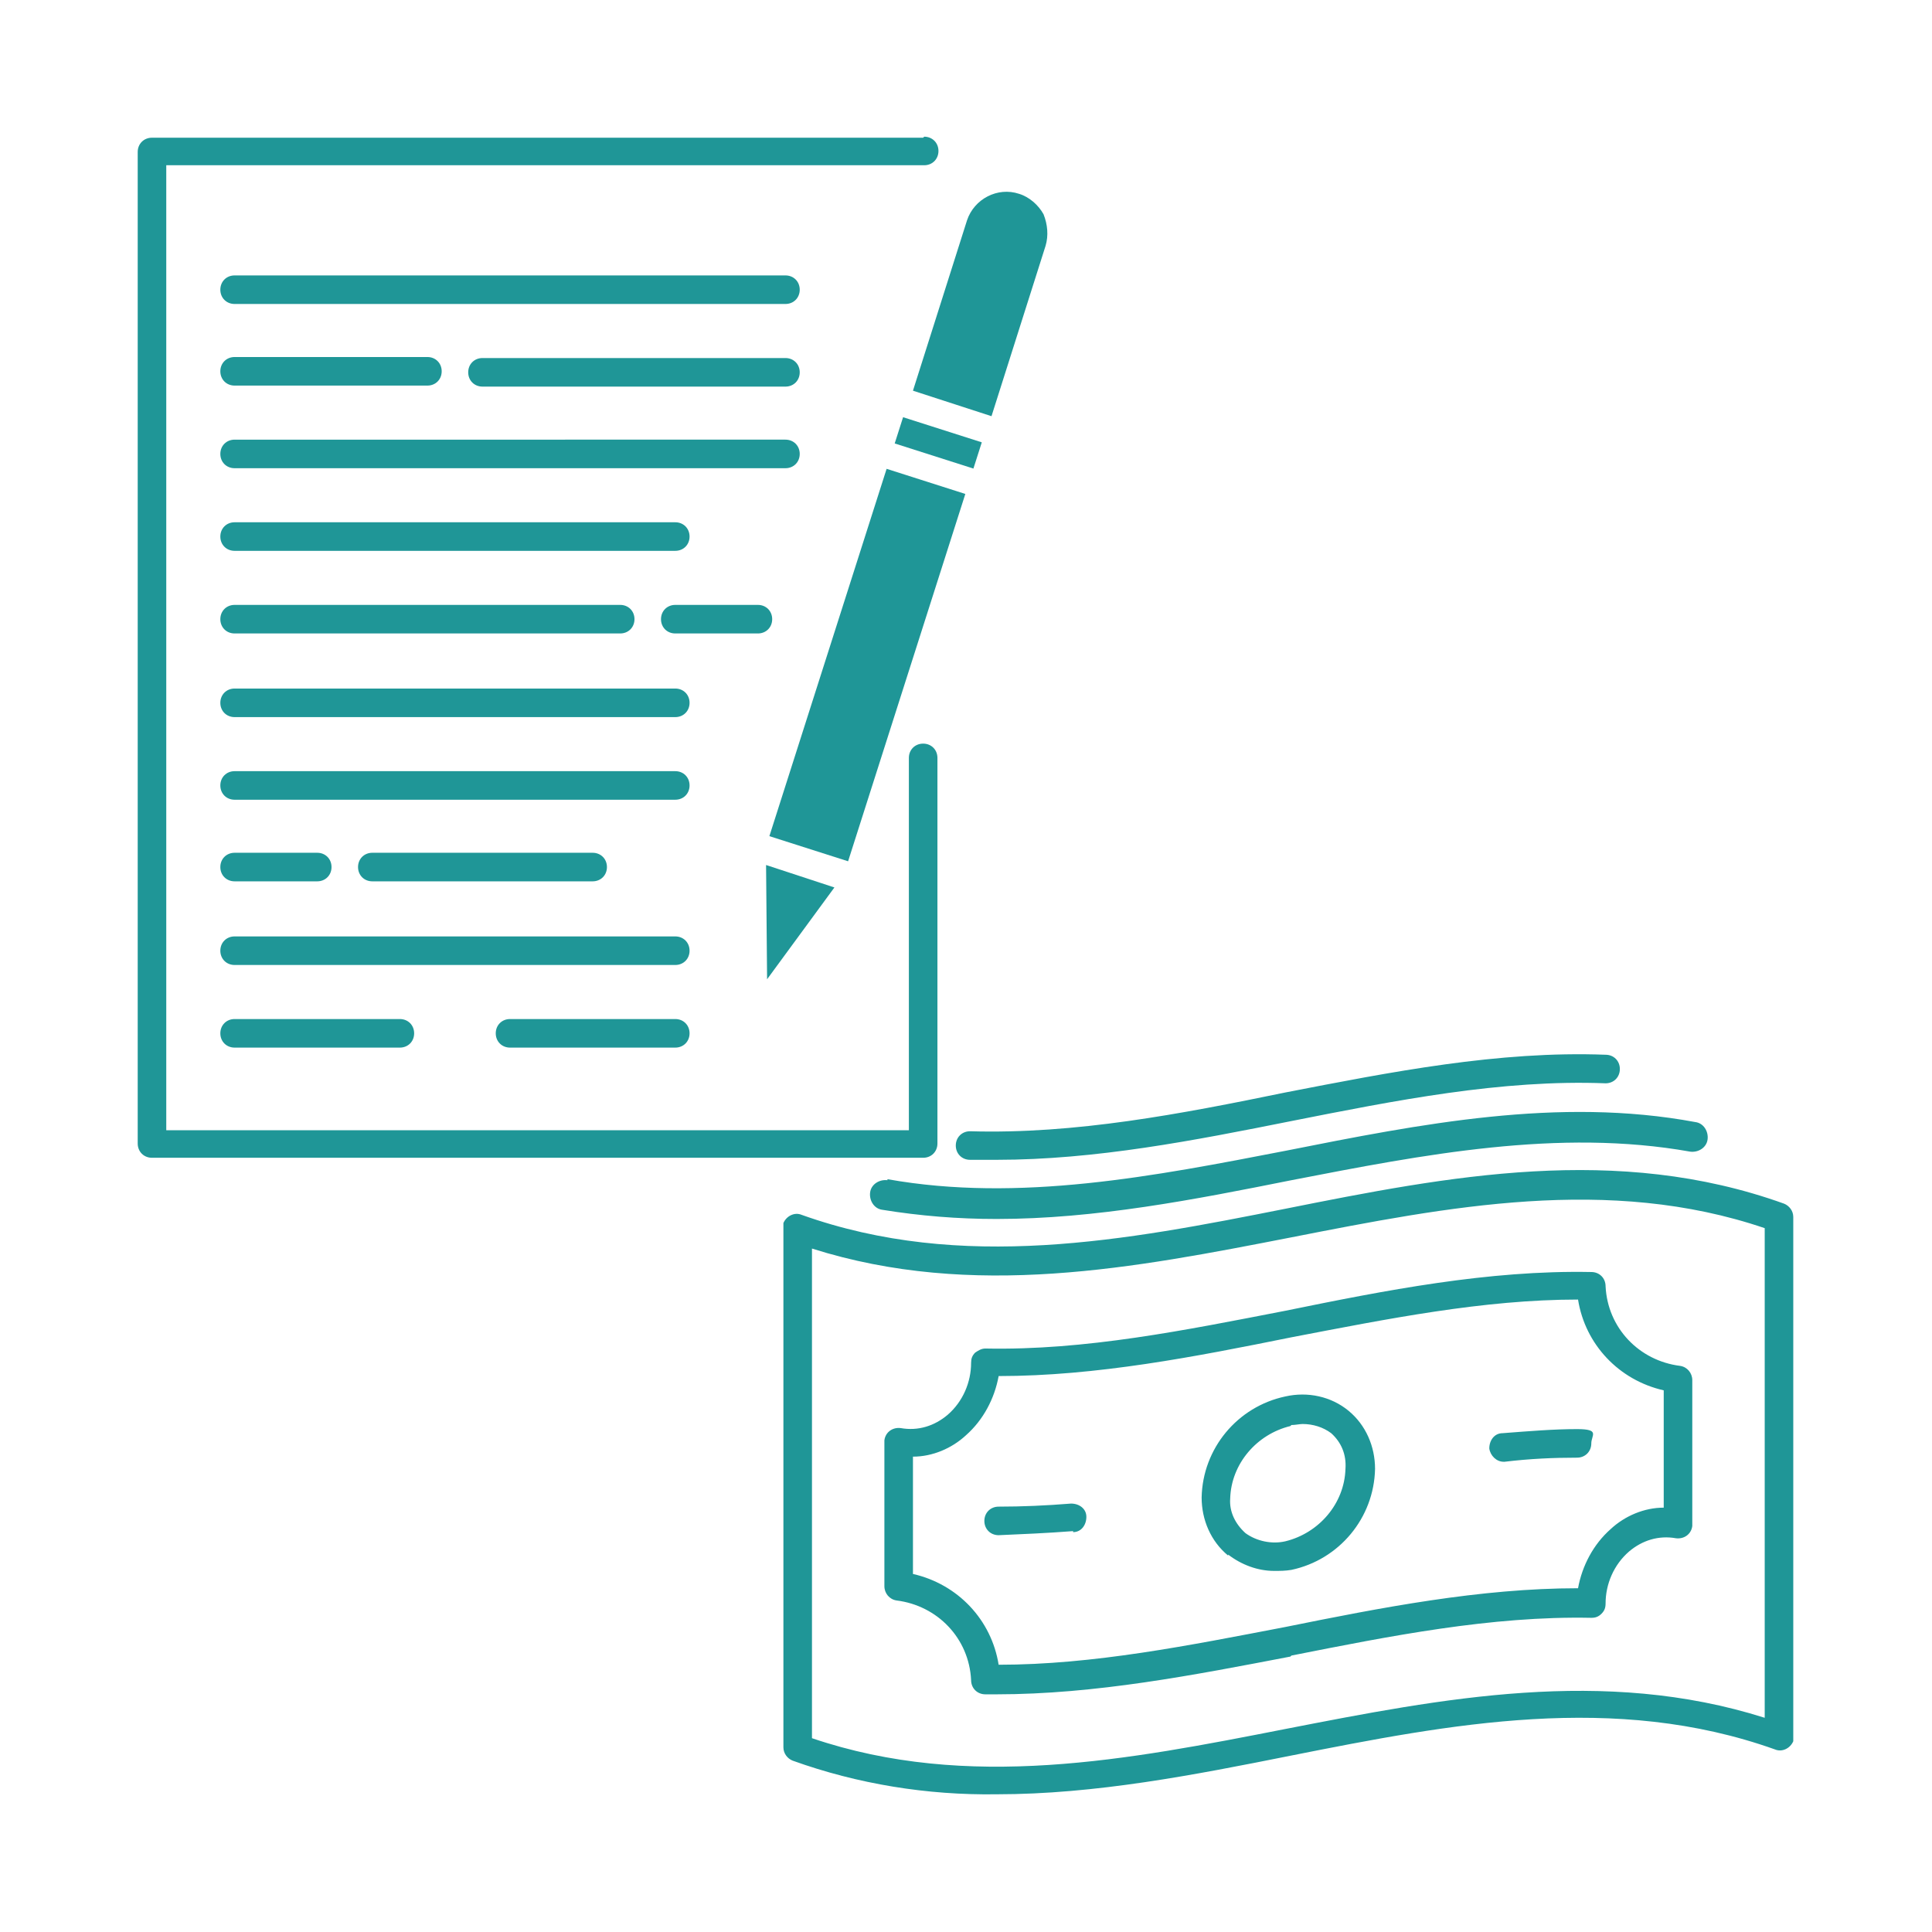 <?xml version="1.0" encoding="UTF-8"?> <svg xmlns="http://www.w3.org/2000/svg" id="_レイヤー_1" data-name="レイヤー_1" version="1.1" viewBox="0 0 189.4 189.4"><defs><style> .st0 { fill: #1f9697; } </style></defs><g><path class="st0" d="M90.5,13.5H14.9c-.8,0-1.4.6-1.4,1.4v97.2c0,.8.6,1.4,1.4,1.4h75.6c.8,0,1.4-.6,1.4-1.4v-37.8c0-.8-.6-1.4-1.4-1.4s-1.4.6-1.4,1.4v36.5H16.3V16.2h74.3c.8,0,1.4-.6,1.4-1.4s-.6-1.4-1.4-1.4Z"></path><path class="st0" d="M77,27H23c-.8,0-1.4.6-1.4,1.4s.6,1.4,1.4,1.4h54c.8,0,1.4-.6,1.4-1.4s-.6-1.4-1.4-1.4Z"></path><path class="st0" d="M23,37.8h18.9c.8,0,1.4-.6,1.4-1.4s-.6-1.4-1.4-1.4h-18.9c-.8,0-1.4.6-1.4,1.4s.6,1.4,1.4,1.4Z"></path><path class="st0" d="M23,45.9h54c.8,0,1.4-.6,1.4-1.4s-.6-1.4-1.4-1.4H23c-.8,0-1.4.6-1.4,1.4s.6,1.4,1.4,1.4Z"></path><path class="st0" d="M23,54h43.2c.8,0,1.4-.6,1.4-1.4s-.6-1.4-1.4-1.4H23c-.8,0-1.4.6-1.4,1.4s.6,1.4,1.4,1.4Z"></path><path class="st0" d="M23,62.1h37.8c.8,0,1.4-.6,1.4-1.4s-.6-1.4-1.4-1.4H23c-.8,0-1.4.6-1.4,1.4s.6,1.4,1.4,1.4Z"></path><path class="st0" d="M66.2,67.5H23c-.8,0-1.4.6-1.4,1.4s.6,1.4,1.4,1.4h43.2c.8,0,1.4-.6,1.4-1.4s-.6-1.4-1.4-1.4Z"></path><path class="st0" d="M66.2,75.6H23c-.8,0-1.4.6-1.4,1.4s.6,1.4,1.4,1.4h43.2c.8,0,1.4-.6,1.4-1.4s-.6-1.4-1.4-1.4Z"></path><path class="st0" d="M58.1,86.4c.8,0,1.4-.6,1.4-1.4s-.6-1.4-1.4-1.4h-21.6c-.8,0-1.4.6-1.4,1.4s.6,1.4,1.4,1.4h21.6Z"></path><path class="st0" d="M66.2,91.8H23c-.8,0-1.4.6-1.4,1.4s.6,1.4,1.4,1.4h43.2c.8,0,1.4-.6,1.4-1.4s-.6-1.4-1.4-1.4Z"></path><path class="st0" d="M23,99.9c-.8,0-1.4.6-1.4,1.4s.6,1.4,1.4,1.4h16.2c.8,0,1.4-.6,1.4-1.4s-.6-1.4-1.4-1.4h-16.2Z"></path><path class="st0" d="M66.2,99.9h-16.2c-.8,0-1.4.6-1.4,1.4s.6,1.4,1.4,1.4h16.2c.8,0,1.4-.6,1.4-1.4s-.6-1.4-1.4-1.4Z"></path><path class="st0" d="M77,35.1h-29.7c-.8,0-1.4.6-1.4,1.4s.6,1.4,1.4,1.4h29.7c.8,0,1.4-.6,1.4-1.4s-.6-1.4-1.4-1.4Z"></path><path class="st0" d="M75.7,60.7c0-.8-.6-1.4-1.4-1.4h-8.1c-.8,0-1.4.6-1.4,1.4s.6,1.4,1.4,1.4h8.1c.8,0,1.4-.6,1.4-1.4Z"></path><path class="st0" d="M23,86.4h8.1c.8,0,1.4-.6,1.4-1.4s-.6-1.4-1.4-1.4h-8.1c-.8,0-1.4.6-1.4,1.4s.6,1.4,1.4,1.4Z"></path><rect class="st0" x="66.2" y="61.3" width="37.8" height="8.1" transform="translate(-3.1 126.4) rotate(-72.3)"></rect><path class="st0" d="M99.9,19c-2.1-.7-4.4.5-5.1,2.6l-5.3,16.7,7.7,2.5,5.3-16.7c.3-1,.2-2.1-.2-3.1-.5-.9-1.4-1.7-2.4-2Z"></path><rect class="st0" x="90.7" y="39.4" width="2.7" height="8.1" transform="translate(22.6 117.9) rotate(-72.3)"></rect><polygon class="st0" points="81.8 87 75.1 84.8 75.2 96 81.8 87"></polygon></g><path class="st0" d="M77.7,172.6c6.4,2.3,13.2,3.4,20,3.3,9.7,0,19.4-1.9,28.9-3.8,15.6-3.1,31.7-6.2,47.4-.6.7.3,1.5-.1,1.8-.8,0-.2,0-.3,0-.5v-50.9c0-.6-.4-1.1-.9-1.3-16.4-5.9-32.9-2.7-48.9.5-15.6,3.1-31.7,6.2-47.4.6-.7-.3-1.5.1-1.8.8,0,.2,0,.3,0,.5v50.9c0,.6.4,1.1.9,1.3ZM79.6,122.4c15.8,5,31.6,1.9,47-1.1,15.3-3,31.1-6.1,46.4-.9v48c-15.8-5-31.6-1.9-47,1.1-15.3,3-31.1,6.1-46.4.9v-48ZM87,115.6c12.9,2.3,26.2-.3,39.1-2.8,13.1-2.6,26.7-5.3,40.1-2.8.8.1,1.3.9,1.2,1.7s-.9,1.3-1.7,1.2h0c-12.9-2.3-26.2.3-39.1,2.8-9.5,1.9-19.2,3.8-28.9,3.8-3.8,0-7.5-.3-11.2-.9-.8-.1-1.3-.9-1.2-1.7s.9-1.3,1.7-1.2ZM126,107.1c10.3-2,20.9-4.1,31.4-3.7.8,0,1.4.6,1.4,1.4s-.6,1.4-1.4,1.4c-10.2-.4-20.7,1.7-30.8,3.7-9.5,1.9-19.2,3.8-28.9,3.8-.9,0-1.7,0-2.6,0-.8,0-1.4-.6-1.4-1.4s.6-1.4,1.4-1.4c10.3.3,20.7-1.7,30.9-3.8ZM126.6,162.3c9.6-1.9,19.6-3.9,29.4-3.7.4,0,.7-.1,1-.4.3-.3.4-.6.4-1,0-1.9.8-3.8,2.3-5.1,1.3-1.1,2.9-1.6,4.6-1.3.8.1,1.5-.4,1.6-1.2,0,0,0-.2,0-.2v-14.1c0-.7-.5-1.3-1.2-1.4-4-.5-7.1-3.7-7.3-7.8,0-.8-.6-1.4-1.4-1.4-10.1-.2-20.2,1.8-30,3.8-9.8,1.9-19.6,3.9-29.4,3.7-.4,0-.7.2-1,.4-.3.3-.4.6-.4,1,0,1.9-.8,3.8-2.3,5.1-1.3,1.1-2.9,1.6-4.6,1.3-.8-.1-1.5.4-1.6,1.2,0,0,0,.2,0,.2v14.1c0,.7.5,1.3,1.2,1.4,4,.5,7.1,3.7,7.3,7.8,0,.8.6,1.4,1.4,1.4h1.1c9.7,0,19.4-1.9,28.8-3.7h0ZM89.5,154.3v-11.5c1.9,0,3.8-.8,5.2-2.1,1.7-1.5,2.8-3.6,3.2-5.8,9.6,0,19.3-1.9,28.7-3.8,9.4-1.8,18.8-3.7,28.1-3.7.7,4.4,4,7.9,8.4,8.9v11.5c-1.9,0-3.8.8-5.2,2.1-1.7,1.5-2.8,3.6-3.2,5.8-9.6,0-19.3,1.9-28.7,3.8-9.4,1.8-18.8,3.7-28.1,3.7-.7-4.4-4-7.9-8.4-8.9ZM120.4,152.4c1.3,1,2.9,1.6,4.5,1.6.6,0,1.1,0,1.7-.1,4.7-1,8.1-5.1,8.2-9.9,0-2.2-.9-4.3-2.6-5.7-1.7-1.4-4-1.9-6.2-1.4-4.7,1-8.1,5.1-8.2,9.9,0,2.2.9,4.3,2.6,5.7ZM126.6,139.7c.4,0,.8-.1,1.1-.1,1,0,2,.3,2.8.9,1,.9,1.5,2.1,1.4,3.5-.1,3.4-2.6,6.3-5.9,7.1-1.3.3-2.8,0-3.9-.8-1-.9-1.6-2.1-1.5-3.4.1-3.4,2.6-6.3,5.9-7.1h0ZM105.2,150.1c-2.6.2-5,.3-7.3.4h0c-.8,0-1.4-.6-1.4-1.4s.6-1.4,1.4-1.4c2.3,0,4.6-.1,7.1-.3.8,0,1.5.5,1.5,1.3s-.5,1.5-1.3,1.5h0ZM146,142c0-.8.5-1.5,1.3-1.5,0,0,0,0,0,0,2.6-.2,5-.4,7.3-.4s1.4.6,1.4,1.4-.6,1.4-1.4,1.4c-2.3,0-4.6.1-7.1.4h-.1c-.7,0-1.3-.6-1.4-1.3Z"></path></svg> 